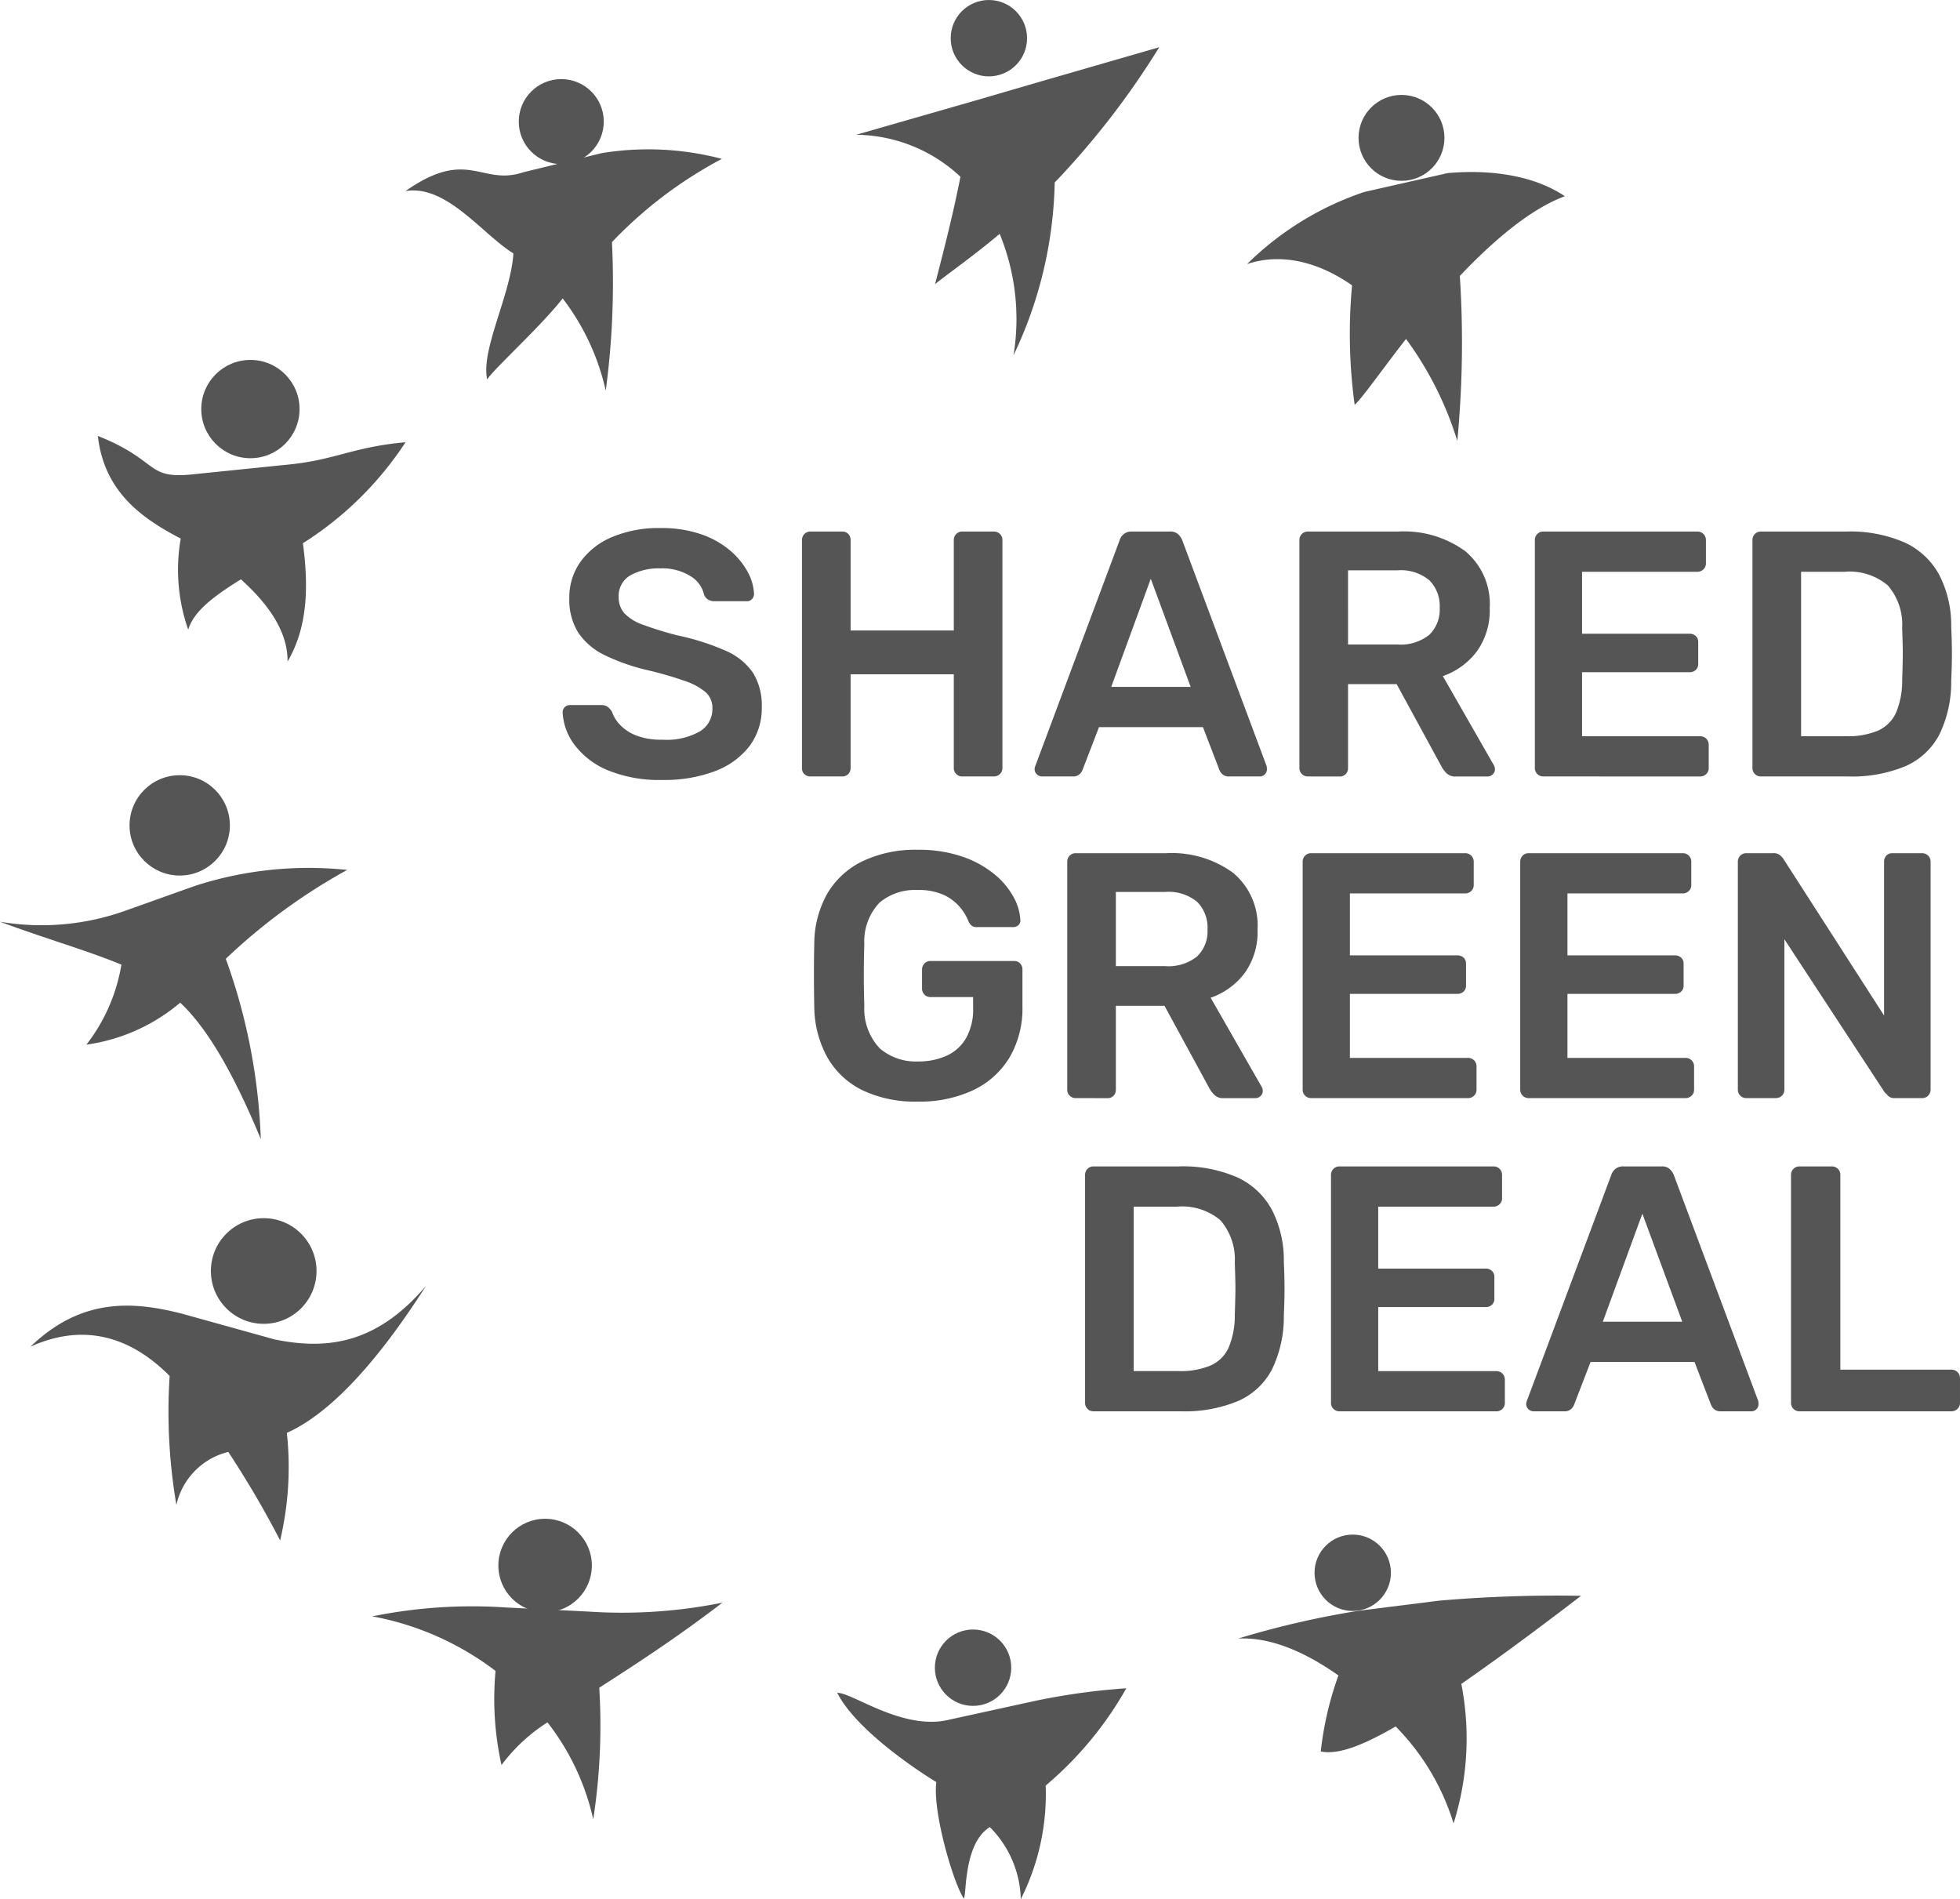 <?xml version="1.0" encoding="UTF-8"?>
<svg xmlns="http://www.w3.org/2000/svg" viewBox="0 0 145.568 141.039" width="145.568px" height="141.039px">
  <g fill="#14478b" id="g52" transform="matrix(1, 0, 0, 1, 1263.13, 1982.778)">
    <path d="m-1213.934-1924.856a10.053 10.053 0 0 1 -4.041-.715 5.912 5.912 0 0 1 -2.468-1.871 4.36 4.36 0 0 1 -.9-2.429.529.529 0 0 1 .156-.39.528.528 0 0 1 .389-.155h2.313a.773.773 0 0 1 .506.142 1.515 1.515 0 0 1 .3.351 2.622 2.622 0 0 0 .6.974 3.288 3.288 0 0 0 1.208.793 5.173 5.173 0 0 0 1.936.311 5.031 5.031 0 0 0 2.793-.623 1.94 1.94 0 0 0 .922-1.689 1.564 1.564 0 0 0 -.494-1.208 4.6 4.6 0 0 0 -1.52-.831 26.865 26.865 0 0 0 -2.715-.793 15.051 15.051 0 0 1 -3.26-1.13 4.95 4.95 0 0 1 -1.975-1.676 4.609 4.609 0 0 1 -.663-2.572 4.549 4.549 0 0 1 .819-2.676 5.486 5.486 0 0 1 2.338-1.845 8.883 8.883 0 0 1 3.625-.675 9.054 9.054 0 0 1 2.987.454 6.614 6.614 0 0 1 2.157 1.2 5.666 5.666 0 0 1 1.312 1.585 3.748 3.748 0 0 1 .481 1.65.569.569 0 0 1 -.143.377.5.5 0 0 1 -.4.169h-2.416a.926.926 0 0 1 -.416-.1.762.762 0 0 1 -.338-.39 2.155 2.155 0 0 0 -1.013-1.377 3.909 3.909 0 0 0 -2.208-.571 4.33 4.33 0 0 0 -2.261.519 1.753 1.753 0 0 0 -.857 1.611 1.746 1.746 0 0 0 .429 1.208 3.5 3.5 0 0 0 1.376.845 26.108 26.108 0 0 0 2.508.779 18.188 18.188 0 0 1 3.611 1.143 4.726 4.726 0 0 1 2.053 1.65 4.574 4.574 0 0 1 .649 2.533 4.672 4.672 0 0 1 -.922 2.923 5.82 5.82 0 0 1 -2.585 1.858 10.6 10.6 0 0 1 -3.873.641z" id="path40" style="fill: rgb(85, 85, 85);"></path>
    <path d="m-1202.944-1925.116a.623.623 0 0 1 -.442-.169.59.59 0 0 1 -.182-.455v-16.914a.637.637 0 0 1 .182-.468.605.605 0 0 1 .442-.182h2.364a.6.6 0 0 1 .455.182.665.665 0 0 1 .169.468v6.7h7.664v-6.7a.637.637 0 0 1 .182-.468.605.605 0 0 1 .442-.182h2.338a.639.639 0 0 1 .468.182.636.636 0 0 1 .182.468v16.914a.6.6 0 0 1 -.182.442.635.635 0 0 1 -.468.182h-2.338a.6.6 0 0 1 -.442-.182.6.6 0 0 1 -.182-.442v-6.963h-7.664v6.963a.629.629 0 0 1 -.169.442.594.594 0 0 1 -.455.182z" id="path42" style="fill: rgb(85, 85, 85);"></path>
    <path d="m-1185.745-1925.116a.547.547 0 0 1 -.377-.156.51.51 0 0 1 -.168-.39.637.637 0 0 1 .052-.234l6.261-16.758a.97.97 0 0 1 .3-.455.9.9 0 0 1 .611-.195h2.831a.847.847 0 0 1 .6.195 1.264 1.264 0 0 1 .312.455l6.261 16.758a1.165 1.165 0 0 1 .026.234.528.528 0 0 1 -.155.39.5.5 0 0 1 -.364.156h-2.261a.724.724 0 0 1 -.532-.169.85.85 0 0 1 -.221-.325l-1.221-3.17h-7.717l-1.221 3.17a.861.861 0 0 1 -.221.325.726.726 0 0 1 -.532.169zm5.145-6.651h5.9l-2.962-8.029z" id="path44" style="fill: rgb(85, 85, 85);"></path>
    <path d="m-1166-1925.116a.6.6 0 0 1 -.442-.182.6.6 0 0 1 -.182-.442v-16.914a.637.637 0 0 1 .182-.468.607.607 0 0 1 .442-.182h6.729a7.733 7.733 0 0 1 4.963 1.456 5.1 5.1 0 0 1 1.818 4.234 5.2 5.2 0 0 1 -.948 3.2 5.329 5.329 0 0 1 -2.533 1.845l3.793 6.625a.646.646 0 0 1 .078.286.508.508 0 0 1 -.169.39.545.545 0 0 1 -.376.156h-2.365a.912.912 0 0 1 -.675-.234 2.123 2.123 0 0 1 -.364-.468l-3.352-6.158h-3.611v6.236a.629.629 0 0 1 -.169.442.592.592 0 0 1 -.455.182zm2.988-9.8h3.663a3.4 3.4 0 0 0 2.365-.714 2.594 2.594 0 0 0 .779-2.013 2.706 2.706 0 0 0 -.766-2.04 3.314 3.314 0 0 0 -2.378-.74h-3.663z" id="path46" style="fill: rgb(85, 85, 85);"></path>
    <path d="m-1148.514-1925.116a.6.6 0 0 1 -.441-.182.6.6 0 0 1 -.182-.442v-16.914a.632.632 0 0 1 .182-.468.6.6 0 0 1 .441-.182h11.432a.638.638 0 0 1 .468.182.637.637 0 0 1 .182.468v1.715a.6.6 0 0 1 -.182.442.633.633 0 0 1 -.468.181h-8.548v4.6h7.977a.665.665 0 0 1 .468.169.594.594 0 0 1 .181.454v1.612a.593.593 0 0 1 -.181.454.661.661 0 0 1 -.468.169h-7.977v4.755h8.756a.634.634 0 0 1 .468.182.633.633 0 0 1 .182.467v1.715a.6.6 0 0 1 -.182.442.634.634 0 0 1 -.468.182z" id="path48" style="fill: rgb(85, 85, 85);"></path>
    <path d="m-1132.353-1925.116a.6.6 0 0 1 -.442-.182.6.6 0 0 1 -.182-.442v-16.914a.637.637 0 0 1 .182-.468.607.607 0 0 1 .442-.182h6.339a10.121 10.121 0 0 1 4.326.806 5.57 5.57 0 0 1 2.573 2.39 8.155 8.155 0 0 1 .9 3.871q.053 1.145.052 2.027t-.052 2a8.913 8.913 0 0 1 -.883 3.989 5.19 5.19 0 0 1 -2.508 2.338 10.294 10.294 0 0 1 -4.274.767zm2.988-2.988h3.351a5.736 5.736 0 0 0 2.365-.416 2.652 2.652 0 0 0 1.338-1.338 6.061 6.061 0 0 0 .454-2.429c.017-.52.031-.975.039-1.365s.009-.779 0-1.169-.022-.835-.039-1.337a4.442 4.442 0 0 0 -1.065-3.144 4.4 4.4 0 0 0 -3.221-1.014h-3.222z" id="path50" style="fill: rgb(85, 85, 85);"></path>
  </g>
  <path d="m-1194.987-1900.971a9.063 9.063 0 0 1 -4.066-.831 6.062 6.062 0 0 1 -2.6-2.4 7.86 7.86 0 0 1 -1-3.755q-.025-1.116-.026-2.4t.026-2.429a7.57 7.57 0 0 1 1-3.689 6.115 6.115 0 0 1 2.625-2.365 9.116 9.116 0 0 1 4.04-.831 9.932 9.932 0 0 1 3.325.507 7.641 7.641 0 0 1 2.378 1.3 5.747 5.747 0 0 1 1.429 1.7 3.937 3.937 0 0 1 .506 1.689.454.454 0 0 1 -.13.39.561.561 0 0 1 -.415.156h-2.676a.616.616 0 0 1 -.39-.1.9.9 0 0 1 -.234-.312 3.853 3.853 0 0 0 -.65-1.078 3.5 3.5 0 0 0 -1.195-.9 4.5 4.5 0 0 0 -1.948-.364 4.084 4.084 0 0 0 -2.819.936 4.169 4.169 0 0 0 -1.13 3.092q-.078 2.259 0 4.572a4.274 4.274 0 0 0 1.156 3.17 4.114 4.114 0 0 0 2.845.962 5.04 5.04 0 0 0 2.091-.416 3.2 3.2 0 0 0 1.455-1.3 4.325 4.325 0 0 0 .533-2.261v-.805h-3.17a.6.6 0 0 1 -.442-.182.632.632 0 0 1 -.182-.468v-1.377a.635.635 0 0 1 .182-.467.6.6 0 0 1 .442-.182h6.21a.59.59 0 0 1 .454.182.659.659 0 0 1 .169.467v2.728a7.207 7.207 0 0 1 -.948 3.768 6.281 6.281 0 0 1 -2.7 2.442 9.335 9.335 0 0 1 -4.145.851z" id="path54" style="fill: rgb(85, 85, 85);" transform="matrix(1, 0, 0, 1, 1263.13, 1982.778)"></path>
  <path d="m-1183.244-1901.23a.6.6 0 0 1 -.442-.182.6.6 0 0 1 -.181-.442v-16.914a.636.636 0 0 1 .181-.468.608.608 0 0 1 .442-.181h6.729a7.733 7.733 0 0 1 4.963 1.455 5.1 5.1 0 0 1 1.819 4.235 5.2 5.2 0 0 1 -.949 3.2 5.329 5.329 0 0 1 -2.533 1.845l3.793 6.625a.652.652 0 0 1 .079.286.511.511 0 0 1 -.169.39.545.545 0 0 1 -.377.156h-2.364a.915.915 0 0 1 -.676-.234 2.153 2.153 0 0 1 -.364-.468l-3.351-6.158h-3.612v6.236a.623.623 0 0 1 -.169.442.591.591 0 0 1 -.454.182zm2.988-9.8h3.664a3.4 3.4 0 0 0 2.364-.715 2.594 2.594 0 0 0 .779-2.013 2.7 2.7 0 0 0 -.766-2.04 3.313 3.313 0 0 0 -2.377-.741h-3.664z" id="path56" style="fill: rgb(85, 85, 85);" transform="matrix(1, 0, 0, 1, 1263.13, 1982.778)"></path>
  <path d="m-1165.759-1901.23a.6.6 0 0 1 -.441-.182.6.6 0 0 1 -.182-.442v-16.914a.636.636 0 0 1 .182-.468.6.6 0 0 1 .441-.181h11.433a.636.636 0 0 1 .467.181.637.637 0 0 1 .182.468v1.715a.6.6 0 0 1 -.182.442.633.633 0 0 1 -.467.182h-8.548v4.6h7.976a.665.665 0 0 1 .468.169.591.591 0 0 1 .181.455v1.611a.588.588 0 0 1 -.181.454.661.661 0 0 1 -.468.169h-7.976v4.755h8.755a.634.634 0 0 1 .468.182.633.633 0 0 1 .182.467v1.715a.6.6 0 0 1 -.182.442.634.634 0 0 1 -.468.182z" id="path58" style="fill: rgb(85, 85, 85);" transform="matrix(1, 0, 0, 1, 1263.13, 1982.778)"></path>
  <path d="m-1149.6-1901.23a.6.6 0 0 1 -.442-.182.6.6 0 0 1 -.182-.442v-16.914a.637.637 0 0 1 .182-.468.606.606 0 0 1 .442-.181h11.432a.64.64 0 0 1 .468.181.636.636 0 0 1 .181.468v1.715a.6.6 0 0 1 -.181.442.637.637 0 0 1 -.468.182h-8.548v4.6h7.976a.662.662 0 0 1 .468.169.592.592 0 0 1 .182.455v1.611a.589.589 0 0 1 -.182.454.658.658 0 0 1 -.468.169h-7.976v4.755h8.756a.637.637 0 0 1 .468.182.636.636 0 0 1 .181.467v1.715a.6.6 0 0 1 -.181.442.637.637 0 0 1 -.468.182z" id="path60" style="fill: rgb(85, 85, 85);" transform="matrix(1, 0, 0, 1, 1263.13, 1982.778)"></path>
  <path d="m-1133.437-1901.23a.6.6 0 0 1 -.442-.182.6.6 0 0 1 -.182-.442v-16.914a.637.637 0 0 1 .182-.468.6.6 0 0 1 .442-.181h2a.727.727 0 0 1 .533.169 2.028 2.028 0 0 1 .221.246l7.482 11.64v-11.406a.661.661 0 0 1 .169-.468.6.6 0 0 1 .455-.181h2.183a.636.636 0 0 1 .467.181.637.637 0 0 1 .182.468v16.888a.634.634 0 0 1 -.182.468.6.6 0 0 1 -.442.182h-2.026a.653.653 0 0 1 -.52-.182 1.452 1.452 0 0 0 -.234-.234l-7.456-11.38v11.172a.6.6 0 0 1 -.182.442.636.636 0 0 1 -.468.182z" id="path62" style="fill: rgb(85, 85, 85);" transform="matrix(1, 0, 0, 1, 1263.13, 1982.778)"></path>
  <path d="m-1181.919-1877.97a.6.6 0 0 1 -.441-.182.6.6 0 0 1 -.182-.441v-16.914a.631.631 0 0 1 .182-.468.6.6 0 0 1 .441-.182h6.34a10.126 10.126 0 0 1 4.326.806 5.572 5.572 0 0 1 2.572 2.39 8.141 8.141 0 0 1 .9 3.871q.053 1.143.052 2.027t-.052 2a8.9 8.9 0 0 1 -.883 3.989 5.193 5.193 0 0 1 -2.507 2.338 10.313 10.313 0 0 1 -4.274.766zm2.988-2.987h3.352a5.727 5.727 0 0 0 2.364-.416 2.648 2.648 0 0 0 1.338-1.338 6.077 6.077 0 0 0 .455-2.429q.025-.78.039-1.364t0-1.17q-.013-.584-.039-1.338a4.45 4.45 0 0 0 -1.065-3.143 4.408 4.408 0 0 0 -3.222-1.013h-3.222z" id="path64" style="fill: rgb(85, 85, 85);" transform="matrix(1, 0, 0, 1, 1263.13, 1982.778)"></path>
  <path d="m-1163.654-1877.97a.6.6 0 0 1 -.442-.182.6.6 0 0 1 -.182-.441v-16.914a.635.635 0 0 1 .182-.468.607.607 0 0 1 .442-.182h11.432a.641.641 0 0 1 .468.182.635.635 0 0 1 .181.468v1.715a.6.6 0 0 1 -.181.442.637.637 0 0 1 -.468.182h-8.548v4.6h7.976a.662.662 0 0 1 .468.169.592.592 0 0 1 .182.455v1.61a.589.589 0 0 1 -.182.455.658.658 0 0 1 -.468.169h-7.976v4.755h8.756a.636.636 0 0 1 .468.181.64.64 0 0 1 .181.468v1.715a.6.6 0 0 1 -.181.441.633.633 0 0 1 -.468.182z" id="path66" style="fill: rgb(85, 85, 85);" transform="matrix(1, 0, 0, 1, 1263.13, 1982.778)"></path>
  <path d="m-1149.234-1877.97a.541.541 0 0 1 -.377-.155.508.508 0 0 1 -.169-.39.637.637 0 0 1 .052-.234l6.262-16.758a.971.971 0 0 1 .3-.455.888.888 0 0 1 .61-.195h2.832a.843.843 0 0 1 .6.195 1.261 1.261 0 0 1 .311.455l6.262 16.758a1.241 1.241 0 0 1 .026.234.529.529 0 0 1 -.156.39.5.5 0 0 1 -.364.155h-2.26a.727.727 0 0 1 -.533-.168.866.866 0 0 1 -.22-.325l-1.222-3.17h-7.72l-1.221 3.17a.882.882 0 0 1 -.221.325.727.727 0 0 1 -.533.168zm5.144-6.651h5.9l-2.962-8.028z" id="path68" style="fill: rgb(85, 85, 85);" transform="matrix(1, 0, 0, 1, 1263.13, 1982.778)"></path>
  <path d="m-1129.488-1877.97a.6.6 0 0 1 -.442-.182.6.6 0 0 1 -.182-.441v-16.94a.6.6 0 0 1 .182-.442.606.606 0 0 1 .442-.182h2.416a.609.609 0 0 1 .442.182.6.6 0 0 1 .181.442v14.472h8.237a.633.633 0 0 1 .467.182.633.633 0 0 1 .182.467v1.819a.6.6 0 0 1 -.182.441.629.629 0 0 1 -.467.182z" id="path70" style="fill: rgb(85, 85, 85);" transform="matrix(1, 0, 0, 1, 1263.13, 1982.778)"></path>
  <path d="m-1162.212-1863.159a67.207 67.207 0 0 0 -8.963 2.066c2.413-.123 4.982 1 7.449 2.739a24.494 24.494 0 0 0 -1.311 5.646c1.289.273 3.179-.474 5.562-1.857a17.565 17.565 0 0 1 4.3 7.2 20.992 20.992 0 0 0 .576-10.361c2.869-1.987 6.029-4.341 8.891-6.542a101.642 101.642 0 0 0 -10.542.361" id="path72" style="fill: rgb(85, 85, 85);" transform="matrix(1, 0, 0, 1, 1263.13, 1982.778)"></path>
  <path d="m-1190.923-1975.244q-4.3 1.233-8.615 2.474a11.48 11.48 0 0 1 7.74 3.119c-.558 2.829-1.219 5.392-1.887 7.975 1.155-.925 2.8-2.053 4.8-3.736a16.655 16.655 0 0 1 1.028 9.017 31.089 31.089 0 0 0 3.06-12.829 60.452 60.452 0 0 0 7.763-10.047l-8.613 2.488" id="path74" style="fill: rgb(85, 85, 85);" transform="matrix(1, 0, 0, 1, 1263.13, 1982.778)"></path>
  <path d="m-1224.248-1969.99c-3.149 1.059-4.1-1.868-8.762 1.4 3.052-.495 5.7 3.206 8.01 4.633-.187 3.045-2.436 7.162-1.947 9.359.48-.776 3.963-3.913 5.606-6.018a17.535 17.535 0 0 1 3.2 6.85 60.564 60.564 0 0 0 .461-11.032 31.731 31.731 0 0 1 8.163-6.182 21.459 21.459 0 0 0 -8.92-.427" id="path76" style="fill: rgb(85, 85, 85);" transform="matrix(1, 0, 0, 1, 1263.13, 1982.778)"></path>
  <path d="m-1248.71-1947.563c-3.652.41-2.489-.977-7.152-2.842.466 4.2 3.359 6.167 6.154 7.622a13.463 13.463 0 0 0 .557 6.766c.406-1.352 1.846-2.455 3.914-3.738 2 1.805 3.485 3.84 3.464 6.106 1.529-2.6 1.556-5.659 1.141-8.788a25.152 25.152 0 0 0 7.622-7.5c-4.01.362-5.213 1.347-8.939 1.683" id="path78" style="fill: rgb(85, 85, 85);" transform="matrix(1, 0, 0, 1, 1263.13, 1982.778)"></path>
  <path d="m-1249.62-1885.221c-3.748-.958-7.5-1.147-11.248 2.451 4.11-1.853 7.556-.624 10.338 2.175a41.045 41.045 0 0 0 .5 9.578 5.221 5.221 0 0 1 3.854-3.936 71.6 71.6 0 0 1 3.851 6.572 23.654 23.654 0 0 0 .5-7.987c2.782-1.24 6.228-4.483 10.338-10.923-3.749 4.423-7.5 4.745-11.247 3.984" id="path80" style="fill: rgb(85, 85, 85);" transform="matrix(1, 0, 0, 1, 1263.13, 1982.778)"></path>
  <path d="m-1225.522-1863.4a37.326 37.326 0 0 0 -9.956.658 21.556 21.556 0 0 1 9.152 4.053 22.623 22.623 0 0 0 .443 6.991 12.806 12.806 0 0 1 3.413-3.171 18.1 18.1 0 0 1 3.4 7.2 45.884 45.884 0 0 0 .447-9.772c2.462-1.59 5.513-3.537 9.151-6.32a37.457 37.457 0 0 1 -9.962.663" id="path82" style="fill: rgb(85, 85, 85);" transform="matrix(1, 0, 0, 1, 1263.13, 1982.778)"></path>
  <path d="m-1192.582-1855.08c-3.455.879-7.192-1.986-8.367-1.986 1.175 2.35 4.845 5.085 7.358 6.632-.284 2.3 1.312 7.6 2.042 8.642.217-.147-.054-4.067 1.932-5.3a7.839 7.839 0 0 1 2.3 5.353 17.317 17.317 0 0 0 1.85-8.437 26.517 26.517 0 0 0 5.99-7.225 49.593 49.593 0 0 0 -6.766.934" id="path84" style="fill: rgb(85, 85, 85);" transform="matrix(1, 0, 0, 1, 1263.13, 1982.778)"></path>
  <path d="m-1253.72-1915.181a18.506 18.506 0 0 1 -9.41.854c3.51 1.3 6.455 2.128 9.017 3.187a13.215 13.215 0 0 1 -2.6 5.941 13.7 13.7 0 0 0 6.966-3.117c2.192 2.054 4.149 5.707 5.987 10.129a43.838 43.838 0 0 0 -2.6-13.387 43.424 43.424 0 0 1 9.014-6.6 27.349 27.349 0 0 0 -11.37 1.207" id="path86" style="fill: rgb(85, 85, 85);" transform="matrix(1, 0, 0, 1, 1263.13, 1982.778)"></path>
  <path d="m-1161.807-1968.521a22.634 22.634 0 0 0 -8.706 5.356c2.583-.875 5.373-.125 7.8 1.58a38.866 38.866 0 0 0 .193 8.873c.643-.6 1.948-2.505 3.814-4.894a25.28 25.28 0 0 1 3.809 7.574 76.879 76.879 0 0 0 .188-12.255c2.429-2.562 5.22-4.969 7.8-5.919-2.231-1.5-5.362-2.01-8.7-1.719" id="path88" style="fill: rgb(85, 85, 85);" transform="matrix(1, 0, 0, 1, 1263.13, 1982.778)"></path>
  <circle cx="2.836" cy="2.836" r="2.836" transform="matrix(1, 0, 0, 1, 70.607, 1.7763568394002505e-15)" id="circle90" style="fill: rgb(85, 85, 85);"></circle>
  <circle cx="3.19" cy="3.19" r="3.19" transform="matrix(1, 0, 0, 1, 100.898, 7.049)" id="circle92" style="fill: rgb(85, 85, 85);"></circle>
  <circle cx="3.726" cy="3.726" r="3.726" transform="matrix(1, 0, 0, 1, 9.621, 57.569)" id="circle94" style="fill: rgb(85, 85, 85);"></circle>
  <circle cx="2.836" cy="2.836" r="2.836" transform="matrix(1, 0, 0, 1, 97.63, 113.964)" id="circle96" style="fill: rgb(85, 85, 85);"></circle>
  <circle cx="2.836" cy="2.836" r="2.836" transform="matrix(1, 0, 0, 1, 69.432, 121.013)" id="circle98" style="fill: rgb(85, 85, 85);"></circle>
  <circle cx="3.472" cy="3.472" r="3.472" transform="matrix(1, 0, 0, 1, 37.013, 112.789)" id="circle100" style="fill: rgb(85, 85, 85);"></circle>
  <circle cx="3.923" cy="3.923" r="3.923" transform="matrix(1, 0, 0, 1, 15.662, 90.466)" id="circle102" style="fill: rgb(85, 85, 85);"></circle>
  <circle cx="3.65" cy="3.65" r="3.65" transform="matrix(1, 0, 0, 1, 14.948, 26.729)" id="circle104" style="fill: rgb(85, 85, 85);"></circle>
  <circle cx="3.157" cy="3.157" r="3.157" transform="matrix(1, 0, 0, 1, 38.528, 5.874)" id="circle106" style="fill: rgb(85, 85, 85);"></circle>
</svg>
